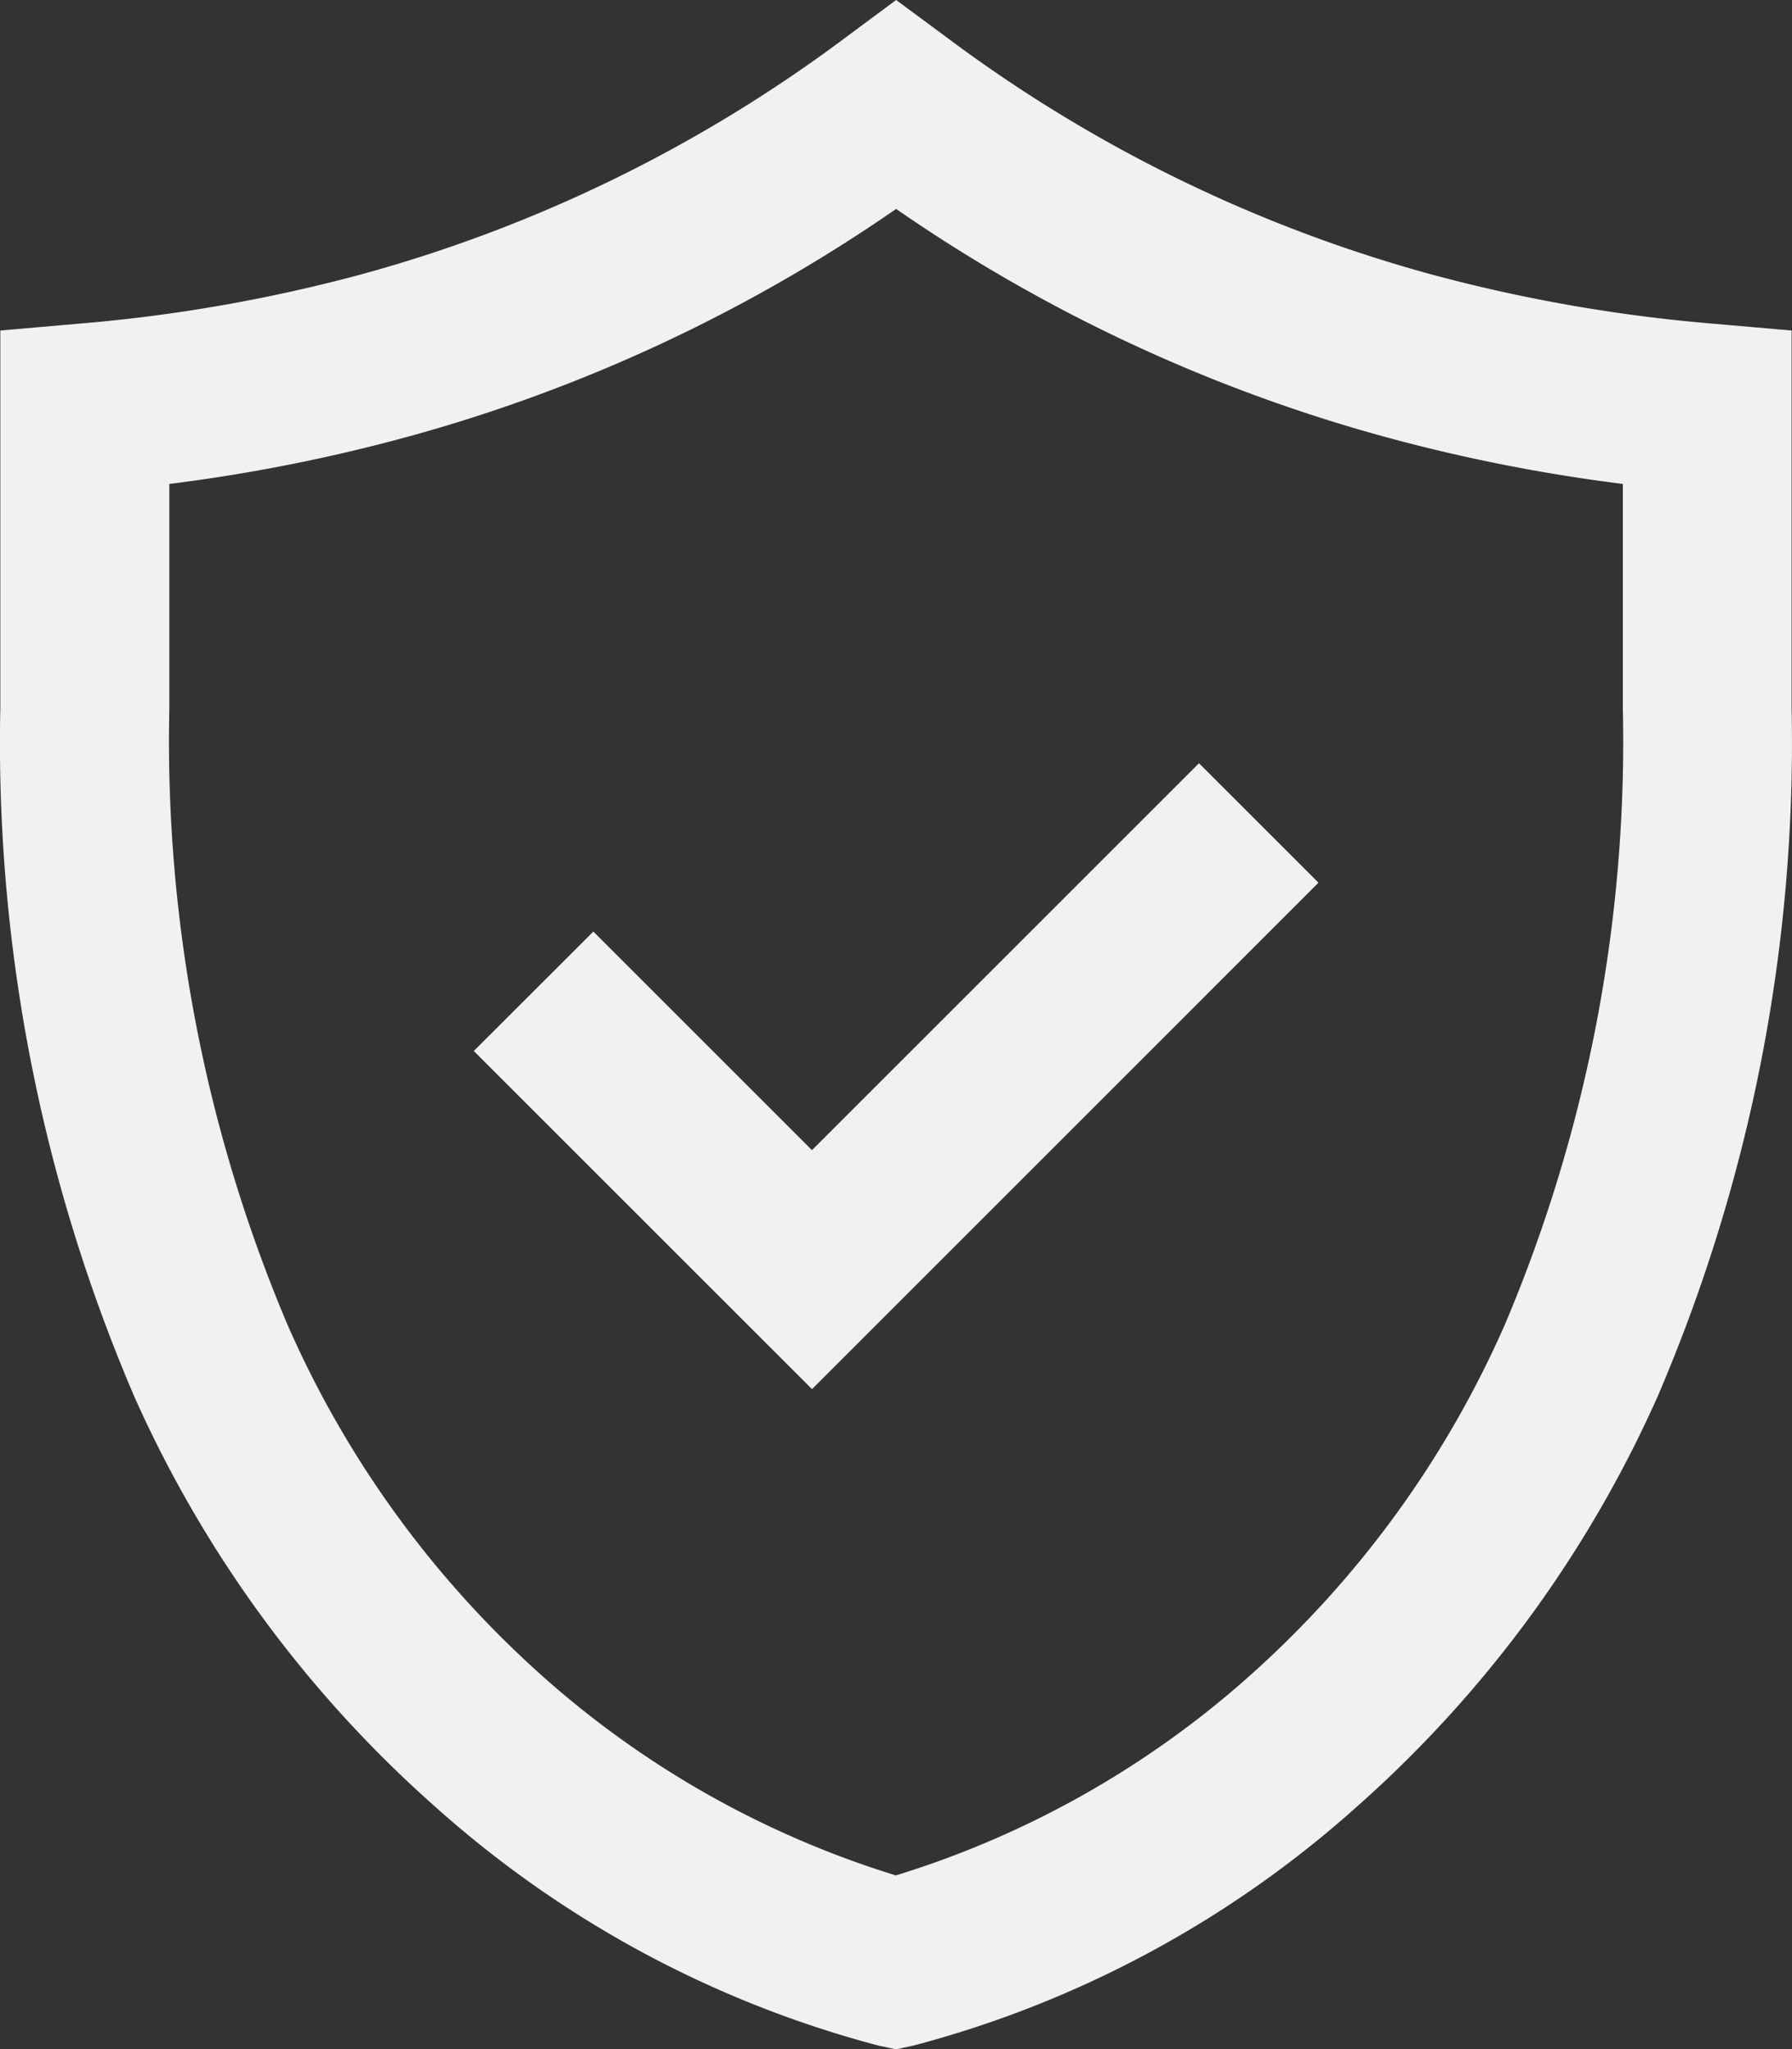 <svg xmlns="http://www.w3.org/2000/svg" xmlns:xlink="http://www.w3.org/1999/xlink" width="39.344" height="45" viewBox="0 0 39.344 45">
  <rect x="0" y="0" width="39.344" height="45" fill="#333333" stroke="none"/>
  <defs>
    <clipPath id="clip-path">
      <rect id="矩形_1081" data-name="矩形 1081" width="39.344" height="45" transform="translate(0 0)" fill="#f1f1f1"/>
    </clipPath>
  </defs>
  <g id="Icon_Risk-Management" transform="translate(-163 -1)">
    <g id="组_743" data-name="组 743" transform="translate(163 1)" clip-path="url(#clip-path)">
      <path id="路径_124" data-name="路径 124" d="M37.641,7.11a34.814,34.814,0,0,1-6.251-1.094A31.687,31.687,0,0,1,20.777.815L19.675,0l-1.1.816a31.672,31.672,0,0,1-10.61,5.2A34.82,34.82,0,0,1,1.7,7.11L.007,7.258v8.283A36.429,36.429,0,0,0,2.953,30.677a26.329,26.329,0,0,0,6.588,8.984,23.6,23.6,0,0,0,9.754,5.26l.379.079.387-.083A23.584,23.584,0,0,0,29.8,39.664a26.331,26.331,0,0,0,6.59-8.99,36.389,36.389,0,0,0,2.945-15.126V7.258Zm-2.011,3.518v4.926a32.86,32.86,0,0,1-2.576,13.5,22.369,22.369,0,0,1-5.585,7.716,20.886,20.886,0,0,1-7.8,4.412,20.887,20.887,0,0,1-7.8-4.413A22.341,22.341,0,0,1,6.3,29.061,32.87,32.87,0,0,1,3.718,15.547v-4.92A37.53,37.53,0,0,0,8.943,9.593,35.143,35.143,0,0,0,19.675,4.588,35.138,35.138,0,0,0,30.406,9.593a37.559,37.559,0,0,0,5.225,1.034" transform="translate(0 0)" fill="#f1f1f1"/>
      <path id="路径_125" data-name="路径 125" d="M17.984,25.509l-4.8-4.8-2.625,2.623,7.426,7.425L29.105,19.636l-2.624-2.623Z" transform="translate(-0.157 -0.253)" fill="#f1f1f1"/>
    </g>
  </g>
</svg>
